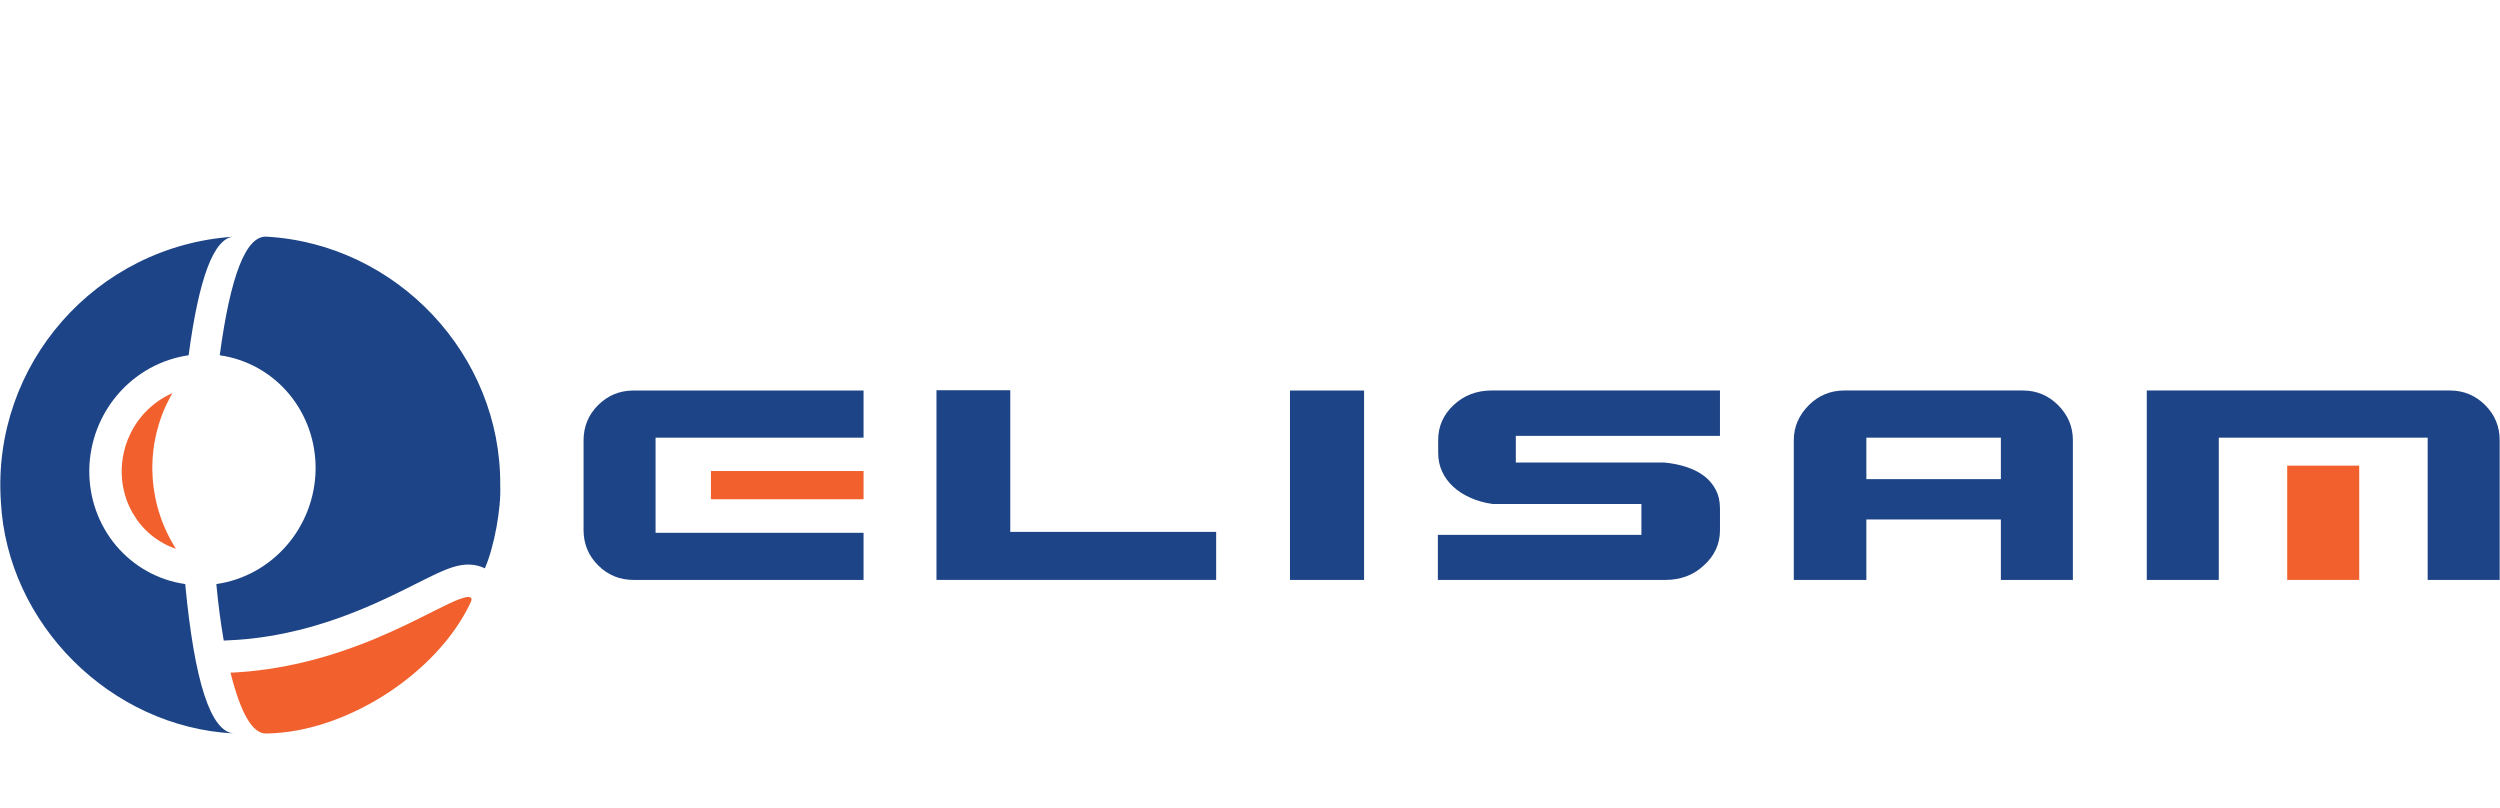 <svg width="201" height="65" viewBox="0 0 201 65" fill="none" xmlns="http://www.w3.org/2000/svg">
<path d="M14.139 44.12C14.065 44.094 13.992 44.069 13.919 44.042C13.827 44.007 13.734 43.969 13.643 43.929C13.574 43.898 13.505 43.869 13.438 43.835C13.37 43.803 13.303 43.769 13.237 43.734C13.102 43.663 12.968 43.587 12.84 43.507C12.71 43.426 12.584 43.343 12.463 43.254C12.382 43.195 12.302 43.134 12.224 43.071C12.185 43.04 12.148 43.009 12.11 42.978C12.073 42.947 12.035 42.915 11.998 42.883C11.924 42.817 11.852 42.751 11.782 42.682C11.769 42.67 11.757 42.657 11.743 42.643C11.717 42.618 11.691 42.591 11.664 42.565C11.638 42.54 11.612 42.513 11.586 42.486C11.535 42.431 11.484 42.376 11.435 42.321C11.4 42.282 11.366 42.241 11.331 42.201C11.318 42.185 11.304 42.169 11.291 42.151C11.277 42.135 11.264 42.117 11.25 42.101C11.223 42.066 11.196 42.034 11.171 42C11.118 41.933 11.067 41.865 11.018 41.795C10.919 41.655 10.825 41.512 10.736 41.364C10.701 41.306 10.665 41.246 10.633 41.187C10.599 41.127 10.567 41.067 10.536 41.007C10.49 40.919 10.447 40.83 10.405 40.742C10.389 40.706 10.373 40.67 10.358 40.635C10.339 40.592 10.32 40.55 10.302 40.508C10.285 40.464 10.268 40.424 10.251 40.381C10.233 40.339 10.219 40.298 10.202 40.255C10.189 40.216 10.174 40.177 10.161 40.139C10.147 40.1 10.135 40.061 10.121 40.022C10.096 39.944 10.071 39.866 10.048 39.786C10.004 39.629 9.965 39.471 9.93 39.309C9.911 39.218 9.893 39.125 9.878 39.032C9.865 38.953 9.853 38.873 9.843 38.795C9.834 38.716 9.824 38.637 9.816 38.556C9.808 38.472 9.801 38.389 9.797 38.304C9.792 38.221 9.789 38.136 9.786 38.053C9.786 38.004 9.784 37.956 9.784 37.909C9.784 37.874 9.784 37.842 9.784 37.807C9.784 37.788 9.784 37.769 9.784 37.75C9.784 37.733 9.784 37.713 9.786 37.695C9.786 37.657 9.789 37.621 9.79 37.585C9.793 37.51 9.799 37.437 9.805 37.361C9.816 37.215 9.834 37.067 9.854 36.92C9.865 36.849 9.877 36.779 9.888 36.708C9.912 36.568 9.942 36.427 9.975 36.287C9.997 36.197 10.02 36.108 10.046 36.018C10.051 35.996 10.058 35.974 10.065 35.951C10.07 35.929 10.078 35.908 10.084 35.885C10.097 35.842 10.111 35.797 10.125 35.753C10.154 35.667 10.183 35.581 10.216 35.495C10.24 35.43 10.266 35.366 10.29 35.301C10.364 35.119 10.445 34.941 10.533 34.766C10.593 34.65 10.656 34.533 10.722 34.42C10.798 34.29 10.877 34.162 10.963 34.035C10.99 33.995 11.018 33.955 11.046 33.914C11.072 33.877 11.1 33.839 11.127 33.801C11.181 33.727 11.238 33.655 11.295 33.584C11.353 33.512 11.41 33.441 11.47 33.372C11.487 33.353 11.503 33.336 11.519 33.317C11.534 33.3 11.55 33.281 11.566 33.263C11.599 33.227 11.632 33.192 11.665 33.157C11.732 33.087 11.799 33.019 11.867 32.951C12.007 32.817 12.15 32.689 12.3 32.567C12.335 32.537 12.37 32.509 12.406 32.481C12.443 32.452 12.478 32.424 12.514 32.397C12.588 32.342 12.663 32.288 12.737 32.237C12.811 32.185 12.887 32.135 12.963 32.087C13.04 32.038 13.117 31.992 13.195 31.947C13.248 31.917 13.302 31.886 13.355 31.857C13.409 31.827 13.464 31.799 13.519 31.77C13.63 31.715 13.739 31.663 13.852 31.614C13.855 31.612 13.858 31.612 13.862 31.61C13.801 31.714 13.743 31.817 13.685 31.924C13.585 32.108 13.489 32.296 13.399 32.486C13.377 32.533 13.355 32.58 13.334 32.626C13.303 32.69 13.274 32.756 13.246 32.822C13.218 32.887 13.189 32.954 13.162 33.019C13.139 33.075 13.117 33.132 13.094 33.188C13.071 33.245 13.049 33.301 13.027 33.358C12.984 33.471 12.944 33.585 12.905 33.699C12.865 33.813 12.826 33.928 12.791 34.043C12.72 34.275 12.655 34.506 12.597 34.74C12.532 35.004 12.476 35.267 12.428 35.535C12.417 35.602 12.405 35.669 12.394 35.737C12.374 35.867 12.355 35.998 12.339 36.131C12.324 36.253 12.31 36.378 12.3 36.501C12.291 36.583 12.285 36.666 12.278 36.75C12.273 36.832 12.267 36.915 12.263 36.998C12.255 37.164 12.249 37.331 12.248 37.496V37.597C12.248 37.69 12.248 37.781 12.251 37.874C12.256 38.15 12.273 38.425 12.297 38.7C12.328 39.045 12.374 39.39 12.434 39.733C12.482 39.998 12.539 40.263 12.603 40.528C12.634 40.651 12.667 40.776 12.702 40.899C12.72 40.961 12.737 41.023 12.756 41.086C12.775 41.148 12.794 41.208 12.814 41.271C12.853 41.394 12.894 41.516 12.937 41.637C12.964 41.717 12.994 41.797 13.023 41.875C13.054 41.955 13.084 42.034 13.115 42.113C13.146 42.191 13.179 42.271 13.212 42.35C13.28 42.508 13.349 42.662 13.422 42.816C13.568 43.123 13.728 43.426 13.9 43.721C13.977 43.854 14.058 43.986 14.14 44.116L14.139 44.12Z" fill="#F1602D"/>
<path d="M40.216 39C40.311 40.841 39.727 44.01 38.981 45.697C38.931 45.671 38.881 45.649 38.832 45.628C38.751 45.594 38.673 45.565 38.597 45.539C38.522 45.515 38.449 45.493 38.377 45.477C38.307 45.46 38.239 45.446 38.173 45.436C38.108 45.425 38.046 45.417 37.985 45.41C37.899 45.401 37.818 45.395 37.741 45.392C37.711 45.392 37.683 45.392 37.656 45.392C37.61 45.392 37.567 45.392 37.524 45.394C37.455 45.395 37.391 45.401 37.329 45.407C37.293 45.41 37.258 45.414 37.224 45.418C37.156 45.426 37.093 45.436 37.032 45.446C37.006 45.45 36.981 45.456 36.956 45.46C36.932 45.465 36.908 45.469 36.885 45.473C36.838 45.483 36.793 45.493 36.748 45.504C36.645 45.53 36.547 45.557 36.453 45.585C36.359 45.613 36.269 45.643 36.18 45.675C36.091 45.707 36.003 45.738 35.917 45.773C35.83 45.807 35.744 45.842 35.656 45.878C35.568 45.914 35.482 45.952 35.394 45.991C35.322 46.022 35.249 46.056 35.177 46.089C35.104 46.123 35.029 46.157 34.956 46.191C34.805 46.263 34.651 46.338 34.495 46.415C34.339 46.49 34.179 46.569 34.017 46.65C33.853 46.731 33.687 46.814 33.518 46.899C33.351 46.982 33.179 47.068 33.005 47.156C32.911 47.203 32.813 47.251 32.718 47.3C32.6 47.358 32.481 47.417 32.364 47.475C32.243 47.532 32.125 47.593 32.003 47.651C31.761 47.769 31.516 47.886 31.266 48.006C31.016 48.124 30.762 48.241 30.503 48.358C30.292 48.454 30.077 48.549 29.86 48.645C29.643 48.74 29.422 48.833 29.2 48.926C29.032 48.996 28.862 49.066 28.692 49.133C28.552 49.189 28.412 49.245 28.272 49.3C28.131 49.353 27.99 49.409 27.848 49.461C27.564 49.567 27.278 49.671 26.992 49.772C26.416 49.971 25.832 50.158 25.239 50.33C25.102 50.37 24.965 50.408 24.827 50.447C24.681 50.486 24.534 50.525 24.388 50.564C24.242 50.602 24.095 50.638 23.948 50.674C23.655 50.746 23.362 50.813 23.067 50.876C22.774 50.938 22.481 50.997 22.187 51.051C21.78 51.125 21.373 51.191 20.965 51.247C20.557 51.305 20.148 51.352 19.74 51.39C19.536 51.409 19.334 51.426 19.065 51.444C18.796 51.461 18.46 51.48 17.989 51.502C17.745 50.109 17.547 48.595 17.393 46.958C17.666 46.92 17.935 46.868 18.202 46.805C18.336 46.774 18.469 46.739 18.6 46.701C18.733 46.663 18.865 46.623 18.995 46.579C19.517 46.404 20.018 46.183 20.498 45.92C20.737 45.788 20.972 45.645 21.2 45.491C21.315 45.414 21.427 45.335 21.539 45.251C21.649 45.169 21.76 45.084 21.868 44.996C22.299 44.647 22.693 44.264 23.054 43.847C23.235 43.64 23.406 43.422 23.57 43.196C23.652 43.084 23.73 42.969 23.808 42.852C23.884 42.735 23.959 42.617 24.029 42.498C24.314 42.021 24.553 41.524 24.751 41.007C24.85 40.748 24.938 40.485 25.013 40.216C25.051 40.081 25.088 39.945 25.119 39.811C25.151 39.675 25.181 39.539 25.205 39.402C25.309 38.859 25.366 38.31 25.374 37.757C25.374 37.711 25.374 37.666 25.374 37.618C25.374 37.387 25.366 37.156 25.348 36.925C25.328 36.646 25.296 36.372 25.251 36.1C25.163 35.557 25.027 35.025 24.845 34.506C24.799 34.377 24.75 34.248 24.7 34.12C24.649 33.992 24.593 33.865 24.535 33.739C24.422 33.488 24.296 33.246 24.161 33.008C23.893 32.534 23.582 32.087 23.232 31.667C23.057 31.457 22.869 31.254 22.676 31.06C22.483 30.869 22.282 30.686 22.074 30.514C21.658 30.17 21.211 29.863 20.735 29.597C20.615 29.531 20.494 29.466 20.372 29.406C20.249 29.344 20.128 29.288 20.003 29.233C19.755 29.122 19.504 29.025 19.248 28.938C18.737 28.766 18.21 28.641 17.667 28.563C18.537 22.099 19.79 18.92 21.439 19.028C31.919 19.631 40.301 28.545 40.218 39H40.216Z" fill="#1D4486"/>
<path d="M37.907 48.177V48.192C37.907 48.207 37.907 48.223 37.905 48.24C37.902 48.263 37.897 48.287 37.889 48.313C37.871 48.372 37.843 48.438 37.805 48.509C35.088 54.205 27.769 58.885 21.441 58.972C20.336 59.045 19.368 57.416 18.533 54.084C19.542 54.04 20.545 53.942 21.542 53.796C22.54 53.651 23.532 53.456 24.52 53.217C24.767 53.158 25.014 53.093 25.26 53.028C25.505 52.962 25.75 52.895 25.993 52.825C26.478 52.685 26.957 52.535 27.428 52.377C27.901 52.219 28.366 52.053 28.823 51.881C29.052 51.795 29.28 51.706 29.507 51.617C29.732 51.527 29.956 51.436 30.178 51.344C30.622 51.16 31.052 50.972 31.47 50.784C31.889 50.595 32.294 50.404 32.688 50.216C33.081 50.028 33.462 49.84 33.829 49.658C34.013 49.566 34.194 49.475 34.369 49.388C34.545 49.3 34.715 49.214 34.88 49.131C35.209 48.965 35.519 48.812 35.808 48.672C35.951 48.602 36.089 48.538 36.222 48.476C36.29 48.446 36.355 48.416 36.417 48.388C36.48 48.36 36.541 48.333 36.6 48.307C36.838 48.207 37.046 48.127 37.223 48.075C37.311 48.048 37.392 48.028 37.463 48.014C37.5 48.008 37.533 48.002 37.567 47.999C37.598 47.995 37.628 47.994 37.655 47.994C37.764 47.994 37.839 48.024 37.876 48.078C37.895 48.104 37.907 48.137 37.909 48.177H37.907Z" fill="#F1602D"/>
<path d="M18.781 19.029C17.201 19.141 15.997 22.319 15.165 28.564C14.892 28.602 14.623 28.654 14.356 28.717C14.222 28.748 14.089 28.783 13.958 28.821C13.825 28.858 13.692 28.899 13.562 28.943C13.04 29.118 12.54 29.339 12.059 29.602C11.82 29.734 11.585 29.878 11.357 30.031C11.242 30.108 11.129 30.187 11.018 30.271C10.906 30.353 10.796 30.438 10.687 30.526C10.256 30.875 9.862 31.258 9.5 31.674C9.319 31.882 9.148 32.099 8.984 32.325C8.903 32.438 8.823 32.552 8.747 32.669C8.67 32.786 8.595 32.904 8.525 33.023C8.24 33.5 8 33.996 7.803 34.513C7.704 34.772 7.616 35.035 7.541 35.305C7.503 35.44 7.466 35.574 7.434 35.71C7.403 35.844 7.373 35.981 7.348 36.117C7.244 36.662 7.187 37.209 7.179 37.762C7.179 37.808 7.179 37.854 7.179 37.901C7.179 38.132 7.187 38.364 7.204 38.596C7.225 38.873 7.257 39.149 7.302 39.421C7.389 39.964 7.526 40.495 7.708 41.014C7.754 41.144 7.803 41.273 7.854 41.401C7.905 41.528 7.961 41.656 8.017 41.781C8.132 42.033 8.256 42.276 8.393 42.513C8.661 42.986 8.972 43.434 9.323 43.854C9.5 44.064 9.686 44.267 9.88 44.459C10.073 44.651 10.274 44.834 10.483 45.006C10.9 45.351 11.346 45.657 11.823 45.924C11.942 45.99 12.063 46.054 12.185 46.115C12.308 46.177 12.43 46.233 12.555 46.289C12.803 46.398 13.054 46.497 13.311 46.583C13.823 46.755 14.349 46.88 14.892 46.958C15.636 54.844 16.944 58.846 18.812 58.969C8.909 58.478 0.564 50.167 0.069 40.312C-0.658 29.289 7.718 19.766 18.781 19.029Z" fill="#1D4486"/>
<path d="M69.43 42.835V46.625H50.937C50.38 46.625 49.862 46.527 49.388 46.332C48.914 46.137 48.481 45.844 48.092 45.456C47.702 45.068 47.409 44.637 47.213 44.165C47.017 43.693 46.919 43.178 46.919 42.622V35.401C46.919 34.846 47.017 34.331 47.213 33.858C47.409 33.386 47.703 32.955 48.092 32.567C48.481 32.18 48.914 31.887 49.388 31.692C49.862 31.497 50.38 31.398 50.937 31.398H69.43V35.189H52.708V42.836H69.43V42.835Z" fill="#1D4486"/>
<path d="M69.431 37.871H57.159V40.14H69.431V37.871Z" fill="#F1602D"/>
<path d="M97.78 42.764V46.624H75.293V31.375H81.226V42.764H91.894H97.78Z" fill="#1D4486"/>
<path d="M109.672 31.398H103.715V46.626H109.672V31.398Z" fill="#1D4486"/>
<path d="M138.286 40.833V42.622C138.286 43.178 138.179 43.693 137.962 44.165C137.746 44.637 137.422 45.069 136.991 45.456C136.579 45.845 136.113 46.137 135.599 46.332C135.084 46.527 134.518 46.625 133.905 46.625H115.604V43.003H131.969V40.524H120.007C119.353 40.428 118.758 40.26 118.226 40.022C117.69 39.784 117.232 39.491 116.85 39.141C116.467 38.792 116.169 38.385 115.952 37.925C115.737 37.464 115.63 36.957 115.63 36.4V35.377C115.63 34.828 115.733 34.319 115.939 33.852C116.147 33.383 116.459 32.953 116.874 32.564C117.288 32.176 117.749 31.884 118.259 31.689C118.77 31.494 119.328 31.395 119.934 31.395H138.285V35.042H121.872V37.186H133.809C134.463 37.249 135.065 37.371 135.616 37.556C136.166 37.737 136.637 37.981 137.026 38.282C137.418 38.583 137.723 38.949 137.948 39.378C138.171 39.807 138.283 40.29 138.283 40.831L138.286 40.833Z" fill="#1D4486"/>
<path d="M166.659 35.401V46.624H160.87V41.764H150.056V46.624H144.221V35.401C144.221 34.86 144.321 34.354 144.526 33.882C144.728 33.41 145.032 32.971 145.44 32.565C145.83 32.177 146.263 31.885 146.737 31.69C147.211 31.495 147.728 31.396 148.285 31.396H162.64C163.191 31.396 163.702 31.495 164.172 31.69C164.642 31.885 165.074 32.178 165.464 32.565C165.862 32.962 166.161 33.398 166.362 33.87C166.56 34.342 166.66 34.85 166.66 35.399L166.659 35.401ZM160.87 38.524V35.188H150.056V38.524H160.87Z" fill="#1D4486"/>
<path d="M200.974 35.401V46.624H195.185V35.187H178.39V46.624H172.601V31.396H196.979C197.53 31.396 198.04 31.495 198.51 31.69C198.98 31.885 199.412 32.178 199.802 32.565C200.584 33.344 200.976 34.288 200.976 35.399L200.974 35.401Z" fill="#1D4486"/>
<path d="M189.681 37.438H183.892V46.625H189.681V37.438Z" fill="#F1602D"/>
</svg>
